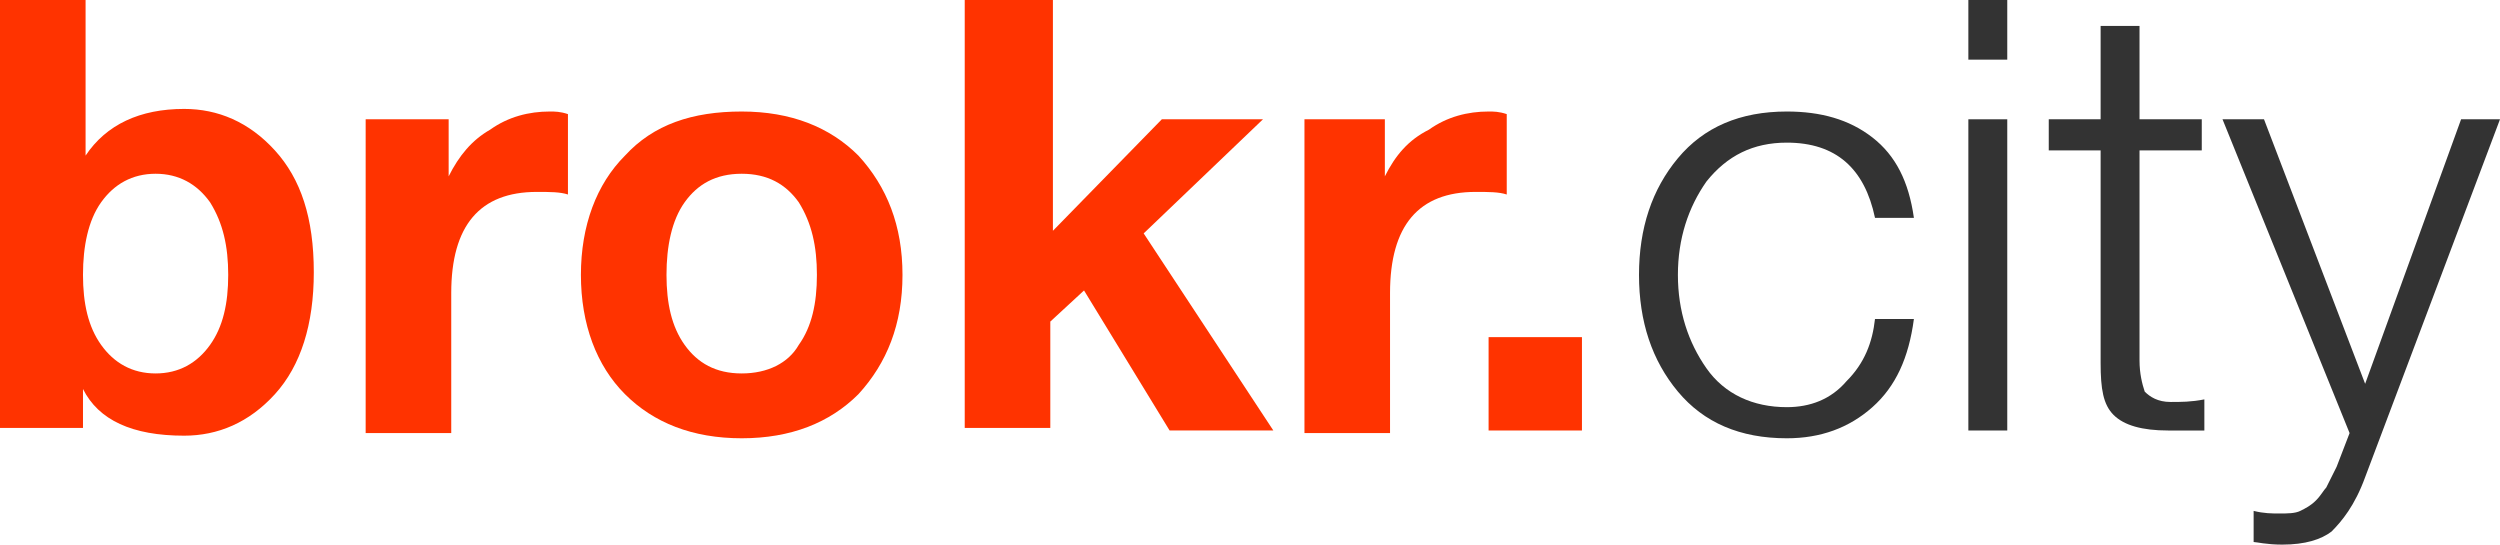 <?xml version="1.0" encoding="utf-8"?>
<!-- Generator: Adobe Illustrator 25.0.0, SVG Export Plug-In . SVG Version: 6.00 Build 0)  -->
<svg version="1.1" id="Layer_1" xmlns="http://www.w3.org/2000/svg" xmlns:xlink="http://www.w3.org/1999/xlink" x="0px" y="0px"
	 viewBox="0 0 96.4 21" style="enable-background:new 0 0 96.4 21;" xml:space="preserve">
<style type="text/css">
	.st0{fill:#FF3300;}
	.st1{fill:#333333;}
</style>
<g>
	<path class="st0" d="M0,0h3.3v6h0c0.8-1.2,2.1-1.8,3.8-1.8c1.3,0,2.5,0.5,3.5,1.6c1,1.1,1.5,2.6,1.5,4.7c0,2-0.5,3.6-1.5,4.7
		c-1,1.1-2.2,1.6-3.5,1.6c-2,0-3.3-0.6-3.9-1.8h0v1.5H0V0z M8.8,10.6c0-1.1-0.2-2-0.7-2.8C7.6,7.1,6.9,6.7,6,6.7
		c-0.9,0-1.6,0.4-2.1,1.1c-0.5,0.7-0.7,1.7-0.7,2.8c0,1.1,0.2,2,0.7,2.7c0.5,0.7,1.2,1.1,2.1,1.1s1.6-0.4,2.1-1.1
		C8.6,12.6,8.8,11.7,8.8,10.6z"/>
	<path class="st0" d="M14.2,4.6h3.1v2.2h0C17.7,6,18.2,5.4,18.9,5c0.7-0.5,1.5-0.7,2.3-0.7c0.2,0,0.4,0,0.7,0.1v3.1
		c-0.3-0.1-0.7-0.1-1.2-0.1c-2.2,0-3.3,1.3-3.3,3.9v5.4h-3.3V4.6z"/>
	<path class="st0" d="M24.1,15.2c-1.1-1.1-1.7-2.7-1.7-4.6c0-1.9,0.6-3.5,1.7-4.6c1.1-1.2,2.6-1.7,4.5-1.7c1.9,0,3.4,0.6,4.5,1.7
		c1.1,1.2,1.7,2.7,1.7,4.6c0,1.9-0.6,3.4-1.7,4.6c-1.1,1.1-2.6,1.7-4.5,1.7S25.2,16.3,24.1,15.2z M26.4,7.8
		c-0.5,0.7-0.7,1.7-0.7,2.8s0.2,2,0.7,2.7c0.5,0.7,1.2,1.1,2.2,1.1c1,0,1.8-0.4,2.2-1.1c0.5-0.7,0.7-1.6,0.7-2.7s-0.2-2-0.7-2.8
		c-0.5-0.7-1.2-1.1-2.2-1.1C27.6,6.7,26.9,7.1,26.4,7.8z"/>
	<path class="st0" d="M37.3,0h3.3v8.9l4.2-4.3h3.9L44.1,9l5,7.6h-4l-3.3-5.4l-1.3,1.2v4.1h-3.3V0z"/>
	<path class="st0" d="M50.3,4.6h3.1v2.2h0C53.8,6,54.3,5.4,55.1,5c0.7-0.5,1.5-0.7,2.3-0.7c0.2,0,0.4,0,0.7,0.1v3.1
		c-0.3-0.1-0.7-0.1-1.2-0.1c-2.2,0-3.3,1.3-3.3,3.9v5.4h-3.3V4.6z"/>
	<path class="st0" d="M57.4,13H61v3.6h-3.6V13z"/>
	<path class="st1" d="M72.3,8.4c-0.4-1.9-1.5-2.9-3.4-2.9c-1.3,0-2.3,0.5-3.1,1.5c-0.7,1-1.1,2.2-1.1,3.6c0,1.4,0.4,2.6,1.1,3.6
		c0.7,1,1.8,1.5,3.1,1.5c0.9,0,1.7-0.3,2.3-1c0.7-0.7,1-1.5,1.1-2.4h1.5c-0.2,1.5-0.7,2.6-1.6,3.4c-0.9,0.8-2,1.2-3.3,1.2
		c-1.8,0-3.2-0.6-4.2-1.8c-1-1.2-1.5-2.7-1.5-4.5c0-1.8,0.5-3.3,1.5-4.5c1-1.2,2.4-1.8,4.2-1.8c1.3,0,2.4,0.3,3.3,1
		C73.1,6,73.6,7,73.8,8.4H72.3z"/>
	<path class="st1" d="M75.9,0h1.5v2.3h-1.5V0z M75.9,4.6h1.5v12h-1.5V4.6z"/>
	<path class="st1" d="M82.5,4.6h2.4v1.2h-2.4v8.1c0,0.5,0.1,0.9,0.2,1.2c0.2,0.2,0.5,0.4,1,0.4c0.4,0,0.8,0,1.3-0.1v1.2
		c-0.1,0-0.4,0-0.7,0c-0.3,0-0.5,0-0.7,0c-1,0-1.7-0.2-2.1-0.6S81,15,81,14V5.8H79V4.6H81V1h1.5V4.6z"/>
	<path class="st1" d="M85.7,4.6h1.6l3.9,10.2l3.7-10.2h1.5l-5.2,13.8c-0.4,1.1-0.9,1.7-1.3,2.1c-0.4,0.3-1,0.5-1.9,0.5
		c-0.6,0-1-0.1-1.1-0.1v-1.2c0.4,0.1,0.7,0.1,1,0.1c0.3,0,0.6,0,0.8-0.1c0.2-0.1,0.4-0.2,0.6-0.4c0.2-0.2,0.3-0.4,0.4-0.5
		c0.1-0.2,0.2-0.4,0.4-0.8l0.5-1.3L85.7,4.6z"/>
</g>
</svg>
